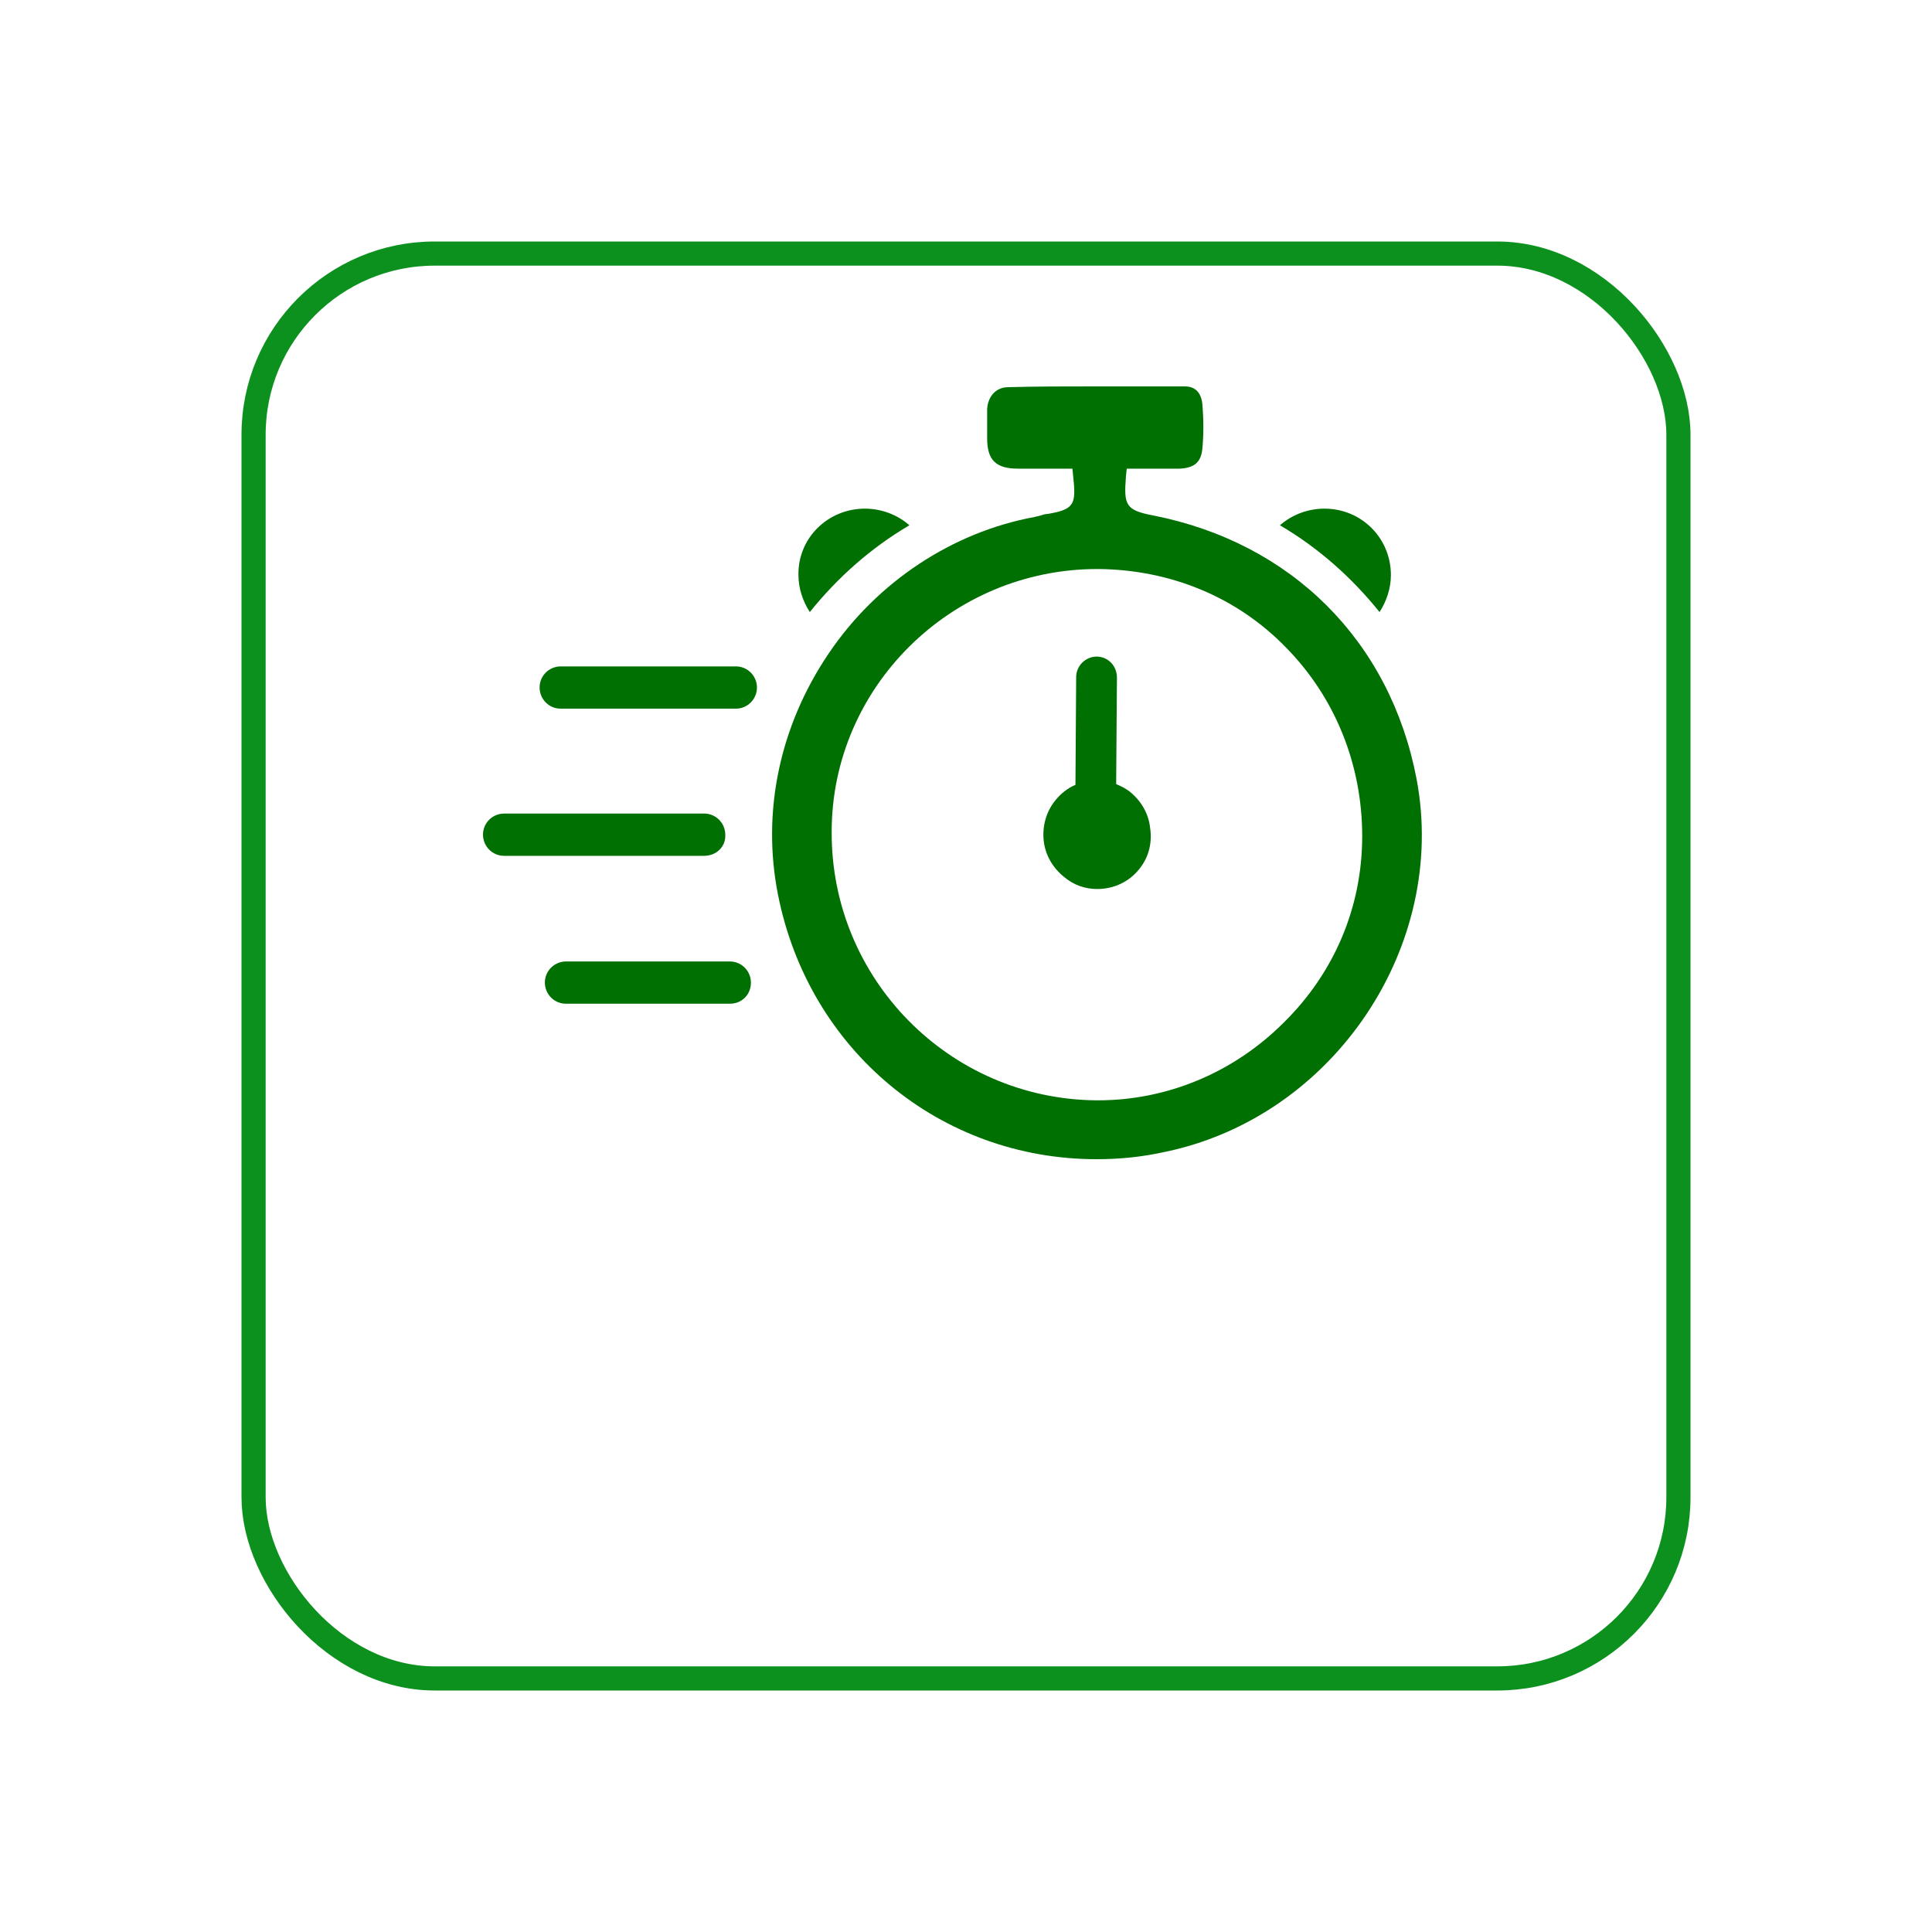 <svg width="40" height="40" viewBox="0 0 40 40" fill="none" xmlns="http://www.w3.org/2000/svg">
<g filter="url(#filter0_d_1_928)">
<rect x="5" y="1" width="30" height="30" rx="4" fill="white"/>
<rect x="5.25" y="1.25" width="29.5" height="29.5" rx="3.75" stroke="#0C911F" stroke-width="0.5"/>
</g>
<rect width="20" height="20" transform="translate(10 6)" fill="white"/>
<path d="M15.234 14.672H11.609C11.359 14.672 11.172 14.469 11.172 14.234C11.172 13.984 11.375 13.797 11.609 13.797H15.234C15.484 13.797 15.672 14 15.672 14.234C15.672 14.469 15.484 14.672 15.234 14.672Z" fill="#007002"/>
<path d="M15.109 20.781H11.719C11.469 20.781 11.281 20.578 11.281 20.344C11.281 20.094 11.484 19.906 11.719 19.906H15.109C15.359 19.906 15.547 20.109 15.547 20.344C15.547 20.594 15.359 20.781 15.109 20.781Z" fill="#007002"/>
<path d="M14.578 17.719H10.438C10.188 17.719 10 17.516 10 17.281C10 17.031 10.203 16.844 10.438 16.844H14.578C14.828 16.844 15.016 17.047 15.016 17.281C15.031 17.531 14.828 17.719 14.578 17.719Z" fill="#007002"/>
<path d="M28.797 11.906C28.797 12.188 28.703 12.453 28.562 12.672C27.984 11.953 27.297 11.344 26.5 10.875C26.75 10.656 27.078 10.531 27.422 10.531C28.188 10.531 28.797 11.141 28.797 11.906Z" fill="#007002"/>
<path d="M16.531 11.906C16.531 12.188 16.625 12.453 16.766 12.672C17.344 11.953 18.031 11.344 18.828 10.875C18.578 10.656 18.25 10.531 17.906 10.531C17.141 10.531 16.516 11.141 16.531 11.906Z" fill="#007002"/>
<path d="M29.328 16.125C28.781 13.266 26.734 11.234 23.875 10.672C23.297 10.562 23.266 10.453 23.312 9.859L23.328 9.703H23.484H23.781H24.062H24.422C24.719 9.688 24.859 9.578 24.891 9.312C24.922 9.016 24.922 8.688 24.891 8.344C24.875 8.219 24.812 8 24.531 8C23.875 8 23.266 8 22.688 8C22.047 8 21.453 8 20.875 8.016C20.625 8.016 20.453 8.203 20.438 8.469V8.984V9.078C20.438 9.531 20.625 9.703 21.078 9.703H21.75H22.047H22.203L22.219 9.859C22.281 10.438 22.25 10.547 21.688 10.641C21.641 10.641 21.594 10.656 21.547 10.672C21.5 10.688 21.469 10.688 21.422 10.703C19.719 11.016 18.156 12.047 17.156 13.531C16.141 15.031 15.766 16.812 16.109 18.531C16.75 21.75 19.469 24 22.703 24C23.188 24 23.656 23.953 24.141 23.844C27.625 23.109 29.984 19.578 29.328 16.125ZM26.578 21.172C25.547 22.203 24.172 22.781 22.734 22.781H22.688C19.656 22.75 17.203 20.266 17.219 17.219C17.219 14.234 19.688 11.781 22.719 11.781H22.75C24.234 11.797 25.609 12.359 26.625 13.406C27.641 14.438 28.203 15.828 28.203 17.312C28.203 18.781 27.625 20.141 26.578 21.172Z" fill="#007002"/>
<path d="M23.594 17.984C23.375 18.266 23.047 18.406 22.719 18.406C22.469 18.406 22.234 18.328 22.031 18.156C21.797 17.969 21.641 17.703 21.609 17.406C21.578 17.109 21.656 16.812 21.844 16.578C21.953 16.438 22.109 16.312 22.266 16.25L22.281 14.016C22.281 13.906 22.328 13.797 22.406 13.719C22.484 13.641 22.594 13.594 22.703 13.594C22.938 13.594 23.125 13.781 23.125 14.031L23.109 16.234C23.219 16.281 23.312 16.328 23.391 16.391C23.625 16.578 23.781 16.844 23.812 17.141C23.859 17.453 23.781 17.75 23.594 17.984Z" fill="#007002"/>
<defs>
<filter id="filter0_d_1_928" x="0" y="0" width="40" height="40" filterUnits="userSpaceOnUse" color-interpolation-filters="sRGB">
<feFlood flood-opacity="0" result="BackgroundImageFix"/>
<feColorMatrix in="SourceAlpha" type="matrix" values="0 0 0 0 0 0 0 0 0 0 0 0 0 0 0 0 0 0 127 0" result="hardAlpha"/>
<feOffset dy="4"/>
<feGaussianBlur stdDeviation="2.5"/>
<feComposite in2="hardAlpha" operator="out"/>
<feColorMatrix type="matrix" values="0 0 0 0 0 0 0 0 0 0 0 0 0 0 0 0 0 0 0.08 0"/>
<feBlend mode="normal" in2="BackgroundImageFix" result="effect1_dropShadow_1_928"/>
<feBlend mode="normal" in="SourceGraphic" in2="effect1_dropShadow_1_928" result="shape"/>
</filter>
</defs>
</svg>
